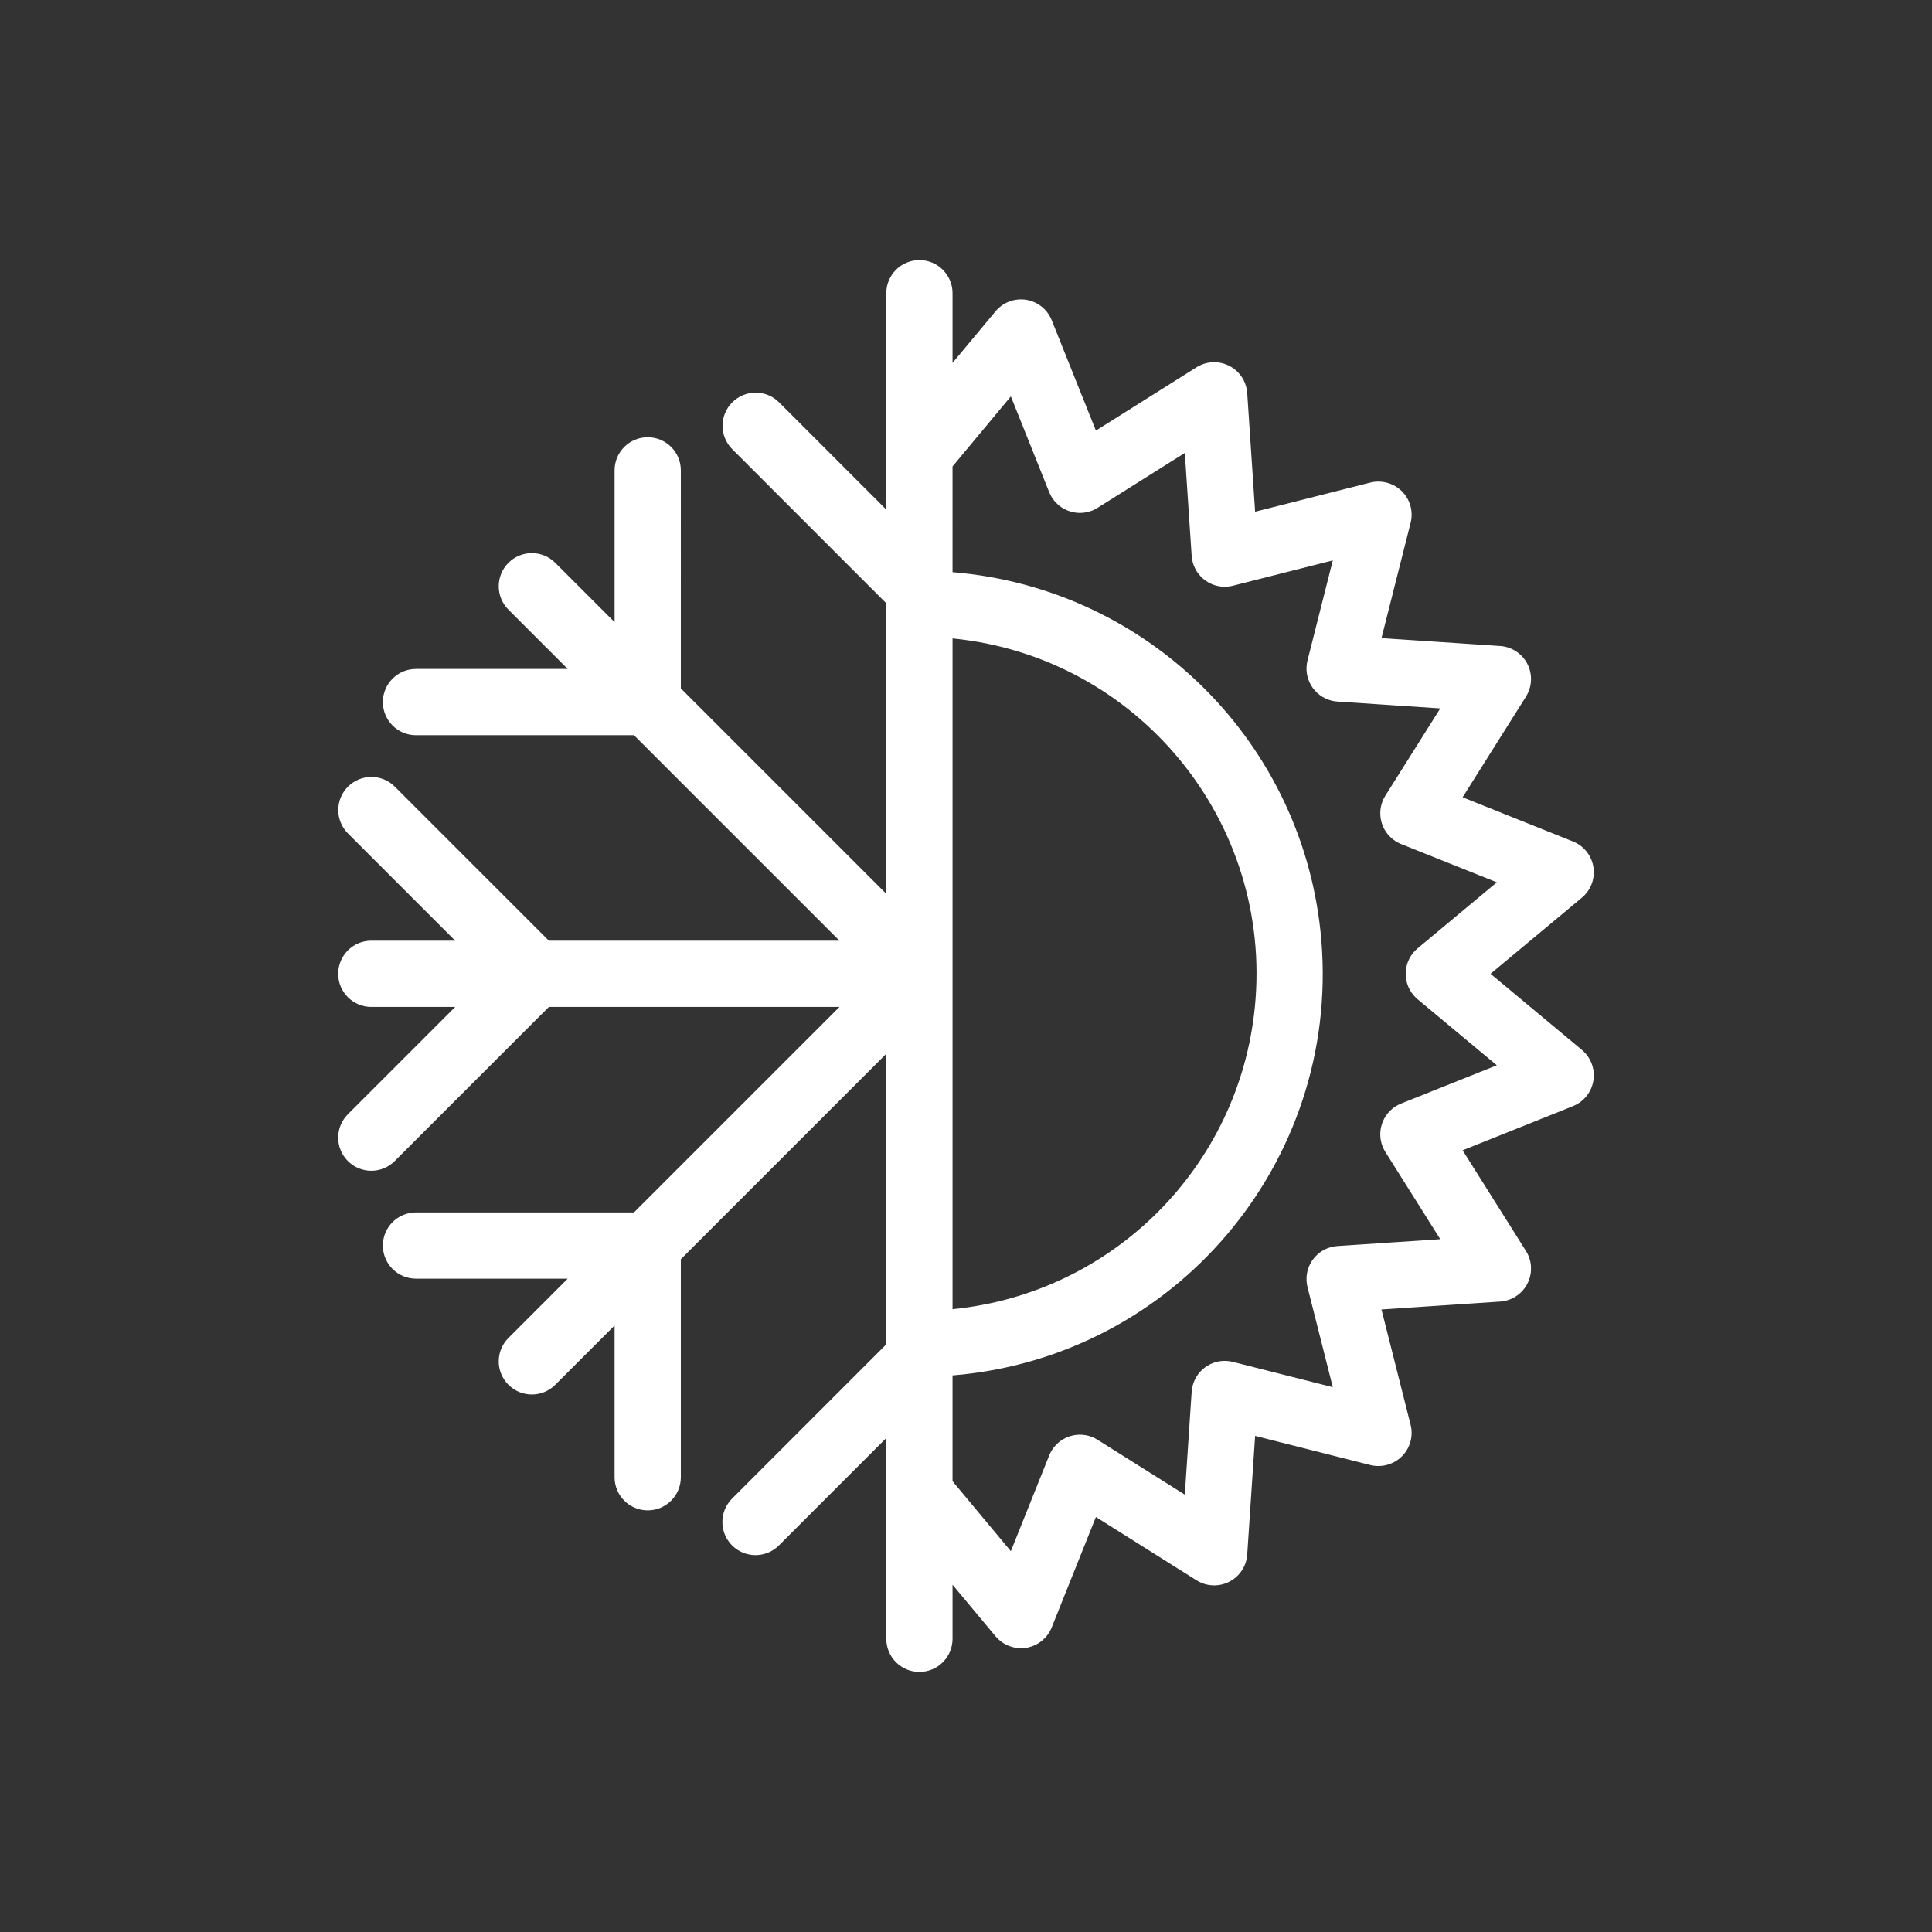 <?xml version="1.0" encoding="utf-8"?>
<!-- Generator: Adobe Illustrator 14.0.0, SVG Export Plug-In . SVG Version: 6.00 Build 43363)  -->
<!DOCTYPE svg PUBLIC "-//W3C//DTD SVG 1.1//EN" "http://www.w3.org/Graphics/SVG/1.1/DTD/svg11.dtd">
<svg version="1.1" id="Calque_1" xmlns="http://www.w3.org/2000/svg" xmlns:xlink="http://www.w3.org/1999/xlink" x="0px" y="0px"
	 width="300px" height="300px" viewBox="0 0 300 300" enable-background="new 0 0 300 300" xml:space="preserve">
<rect x="0" y="0" width="300" height="300" fill="#333333" stroke="none"/>
<title>tecnologia</title>
<path fill="#FFFFFF" d="M54.021,180.288c2.008,2.008,5.263,2.009,7.271,0.002c0.001-0.001,0.002-0.002,0.002-0.002l23.934-23.934
	h45.124l-31.909,31.908H64.595c-2.841,0-5.143,2.303-5.143,5.144s2.302,5.143,5.143,5.143h23.562l-9.208,9.208
	c-2.008,2.008-2.008,5.264,0,7.271c2.009,2.009,5.265,2.009,7.272,0l9.211-9.211v23.568c0,2.84,2.303,5.143,5.143,5.143
	c2.841,0,5.144-2.303,5.144-5.143l0,0v-33.854l31.904-31.905v45.121l-23.933,23.939c-2.016,2.001-2.027,5.257-0.027,7.272
	c2.001,2.016,5.257,2.027,7.272,0.027c0.009-0.01,0.019-0.019,0.027-0.027l16.66-16.665v31.176c0,2.841,2.303,5.144,5.144,5.144
	c2.84,0,5.143-2.303,5.143-5.144v-8.399l6.676,8.011c0.978,1.171,2.425,1.848,3.95,1.849c0.27,0,0.538-0.021,0.804-0.061
	c1.79-0.285,3.299-1.49,3.971-3.174l6.861-17.137l15.626,9.831c2.406,1.511,5.583,0.786,7.095-1.622
	c0.452-0.72,0.72-1.541,0.776-2.39l1.226-18.415l17.896,4.527c1.757,0.434,3.613-0.079,4.898-1.354
	c1.282-1.279,1.795-3.139,1.35-4.895l-4.523-17.906l18.418-1.226c2.832-0.185,4.978-2.63,4.793-5.462
	c-0.056-0.855-0.324-1.682-0.781-2.406l-9.834-15.623l17.143-6.863c2.637-1.057,3.918-4.051,2.862-6.688
	c-0.317-0.792-0.827-1.492-1.482-2.039l-14.184-11.818l14.184-11.819c2.182-1.817,2.478-5.061,0.659-7.243
	c-0.546-0.655-1.247-1.165-2.039-1.482l-17.143-6.863l9.834-15.623c1.514-2.4,0.795-5.573-1.605-7.087
	c-0.725-0.457-1.552-0.725-2.406-0.781l-18.418-1.225l4.523-17.906c0.445-1.756-0.067-3.616-1.35-4.896
	c-1.289-1.268-3.142-1.779-4.898-1.353l-17.896,4.527l-1.226-18.415c-0.191-2.835-2.646-4.979-5.481-4.788
	c-0.849,0.057-1.67,0.324-2.391,0.776l-15.625,9.831l-6.861-17.136c-1.051-2.637-4.04-3.923-6.678-2.872
	c-0.795,0.317-1.499,0.828-2.047,1.486l-6.676,8.011V45.529c0-2.84-2.303-5.143-5.143-5.143c-2.841,0-5.144,2.303-5.144,5.143v33.6
	l-16.66-16.665c-2.016-2.001-5.271-1.989-7.272,0.026c-1.991,2.005-1.991,5.241,0,7.246l23.933,23.939v45.121l-31.904-31.905V73.038
	c0-2.84-2.303-5.143-5.144-5.143c-2.84,0-5.143,2.303-5.143,5.143v23.568l-9.211-9.211c-2.008-2.008-5.264-2.008-7.272,0
	c-2.008,2.008-2.008,5.264,0,7.272l9.208,9.208H64.595c-2.841,0-5.143,2.302-5.143,5.143c0,2.841,2.302,5.144,5.143,5.144h33.847
	l31.909,31.908H85.227l-23.934-23.934c-2.016-2-5.271-1.988-7.272,0.027c-1.99,2.005-1.99,5.24,0,7.245l16.661,16.661H57.658
	c-2.841,0-5.143,2.303-5.143,5.143s2.302,5.143,5.143,5.143h13.024l-16.661,16.661c-2.008,2.007-2.009,5.263-0.001,7.271
	C54.02,180.286,54.021,180.287,54.021,180.288z M147.909,99.133c28.762,2.833,49.781,28.448,46.948,57.209
	c-2.448,24.844-22.104,44.5-46.948,46.947V99.133z M156.965,61.553l5.95,14.86c1.057,2.638,4.051,3.92,6.688,2.864
	c0.287-0.115,0.563-0.255,0.825-0.42l13.55-8.524l1.062,15.971c0.192,2.839,2.65,4.984,5.489,4.791
	c0.306-0.021,0.608-0.069,0.905-0.144l15.52-3.931l-3.924,15.529c-0.696,2.752,0.972,5.547,3.724,6.243
	c0.302,0.076,0.609,0.125,0.92,0.146l15.971,1.064l-8.527,13.547c-1.513,2.404-0.79,5.579,1.613,7.092
	c0.263,0.165,0.54,0.307,0.827,0.422l14.867,5.946l-12.299,10.252c-2.182,1.816-2.478,5.059-0.661,7.24
	c0.2,0.24,0.422,0.462,0.661,0.662l12.299,10.252l-14.867,5.946c-2.637,1.056-3.918,4.05-2.862,6.687
	c0.115,0.287,0.257,0.564,0.422,0.827l8.527,13.547l-15.971,1.064c-2.833,0.188-4.977,2.636-4.789,5.468
	c0.021,0.311,0.069,0.619,0.146,0.921l3.924,15.528l-15.52-3.93c-2.759-0.693-5.558,0.981-6.251,3.74
	c-0.075,0.297-0.123,0.601-0.144,0.906l-1.062,15.971l-13.55-8.523c-2.406-1.512-5.583-0.787-7.094,1.619
	c-0.165,0.262-0.305,0.537-0.42,0.824l-5.95,14.859l-9.056-10.871v-16.423c34.443-2.81,60.086-33.009,57.277-67.452
	c-2.492-30.541-26.735-54.785-57.277-57.276V72.424L156.965,61.553z"/>
</svg>
